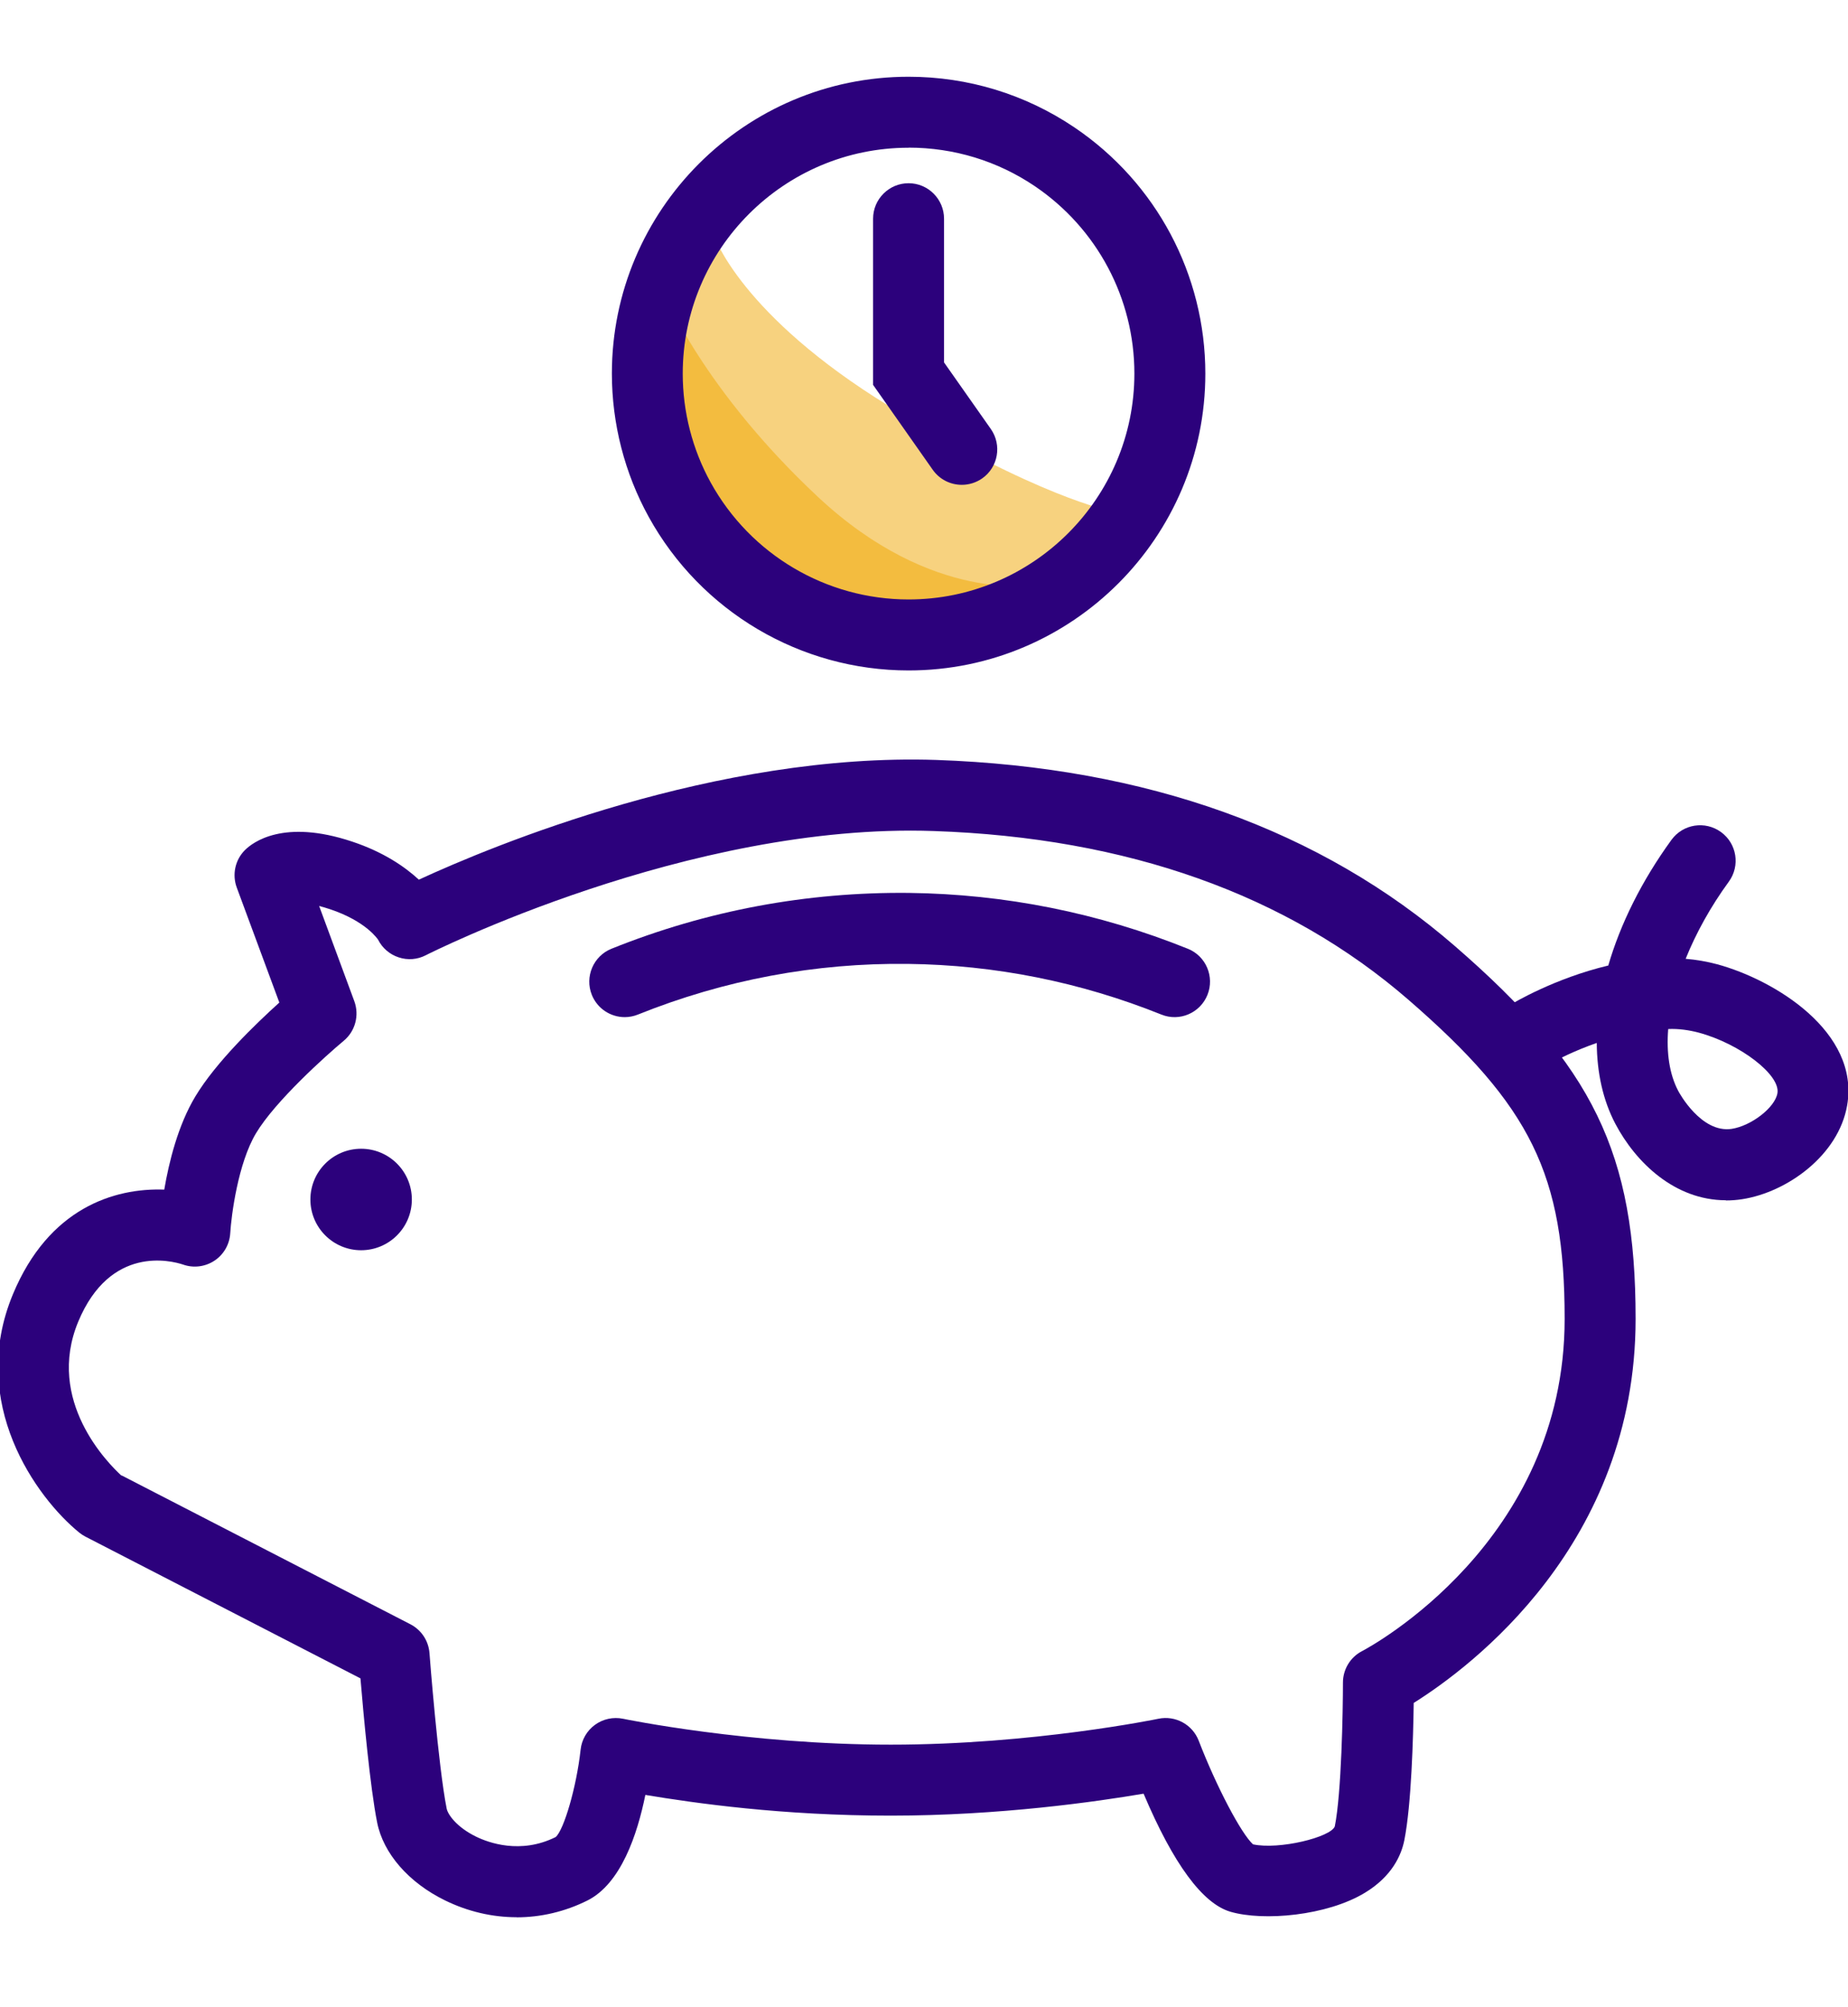 <?xml version="1.0" encoding="UTF-8"?>
<svg id="Purple" xmlns="http://www.w3.org/2000/svg" viewBox="0 0 192.72 209.25">
  <defs>
    <style>
      .cls-1 {
        fill: #2c017c;
      }

      .cls-2 {
        fill: #f0a600;
        opacity: .5;
      }
    </style>
  </defs>
  <path class="cls-2" d="m74.5,24.65s2.78,8.22,18.21,17.68,23.13,10.94,23.13,10.94l-8.82,9.87-12.19,4.14-14.52-2.14-8.8-6.87-4.51-9.46v-11.52l7.5-12.64Z"/>
  <path class="cls-2" d="m69.29,30.64l-2.91,9.18,1.46,10.73,5.31,9,11.95,6.61,7.62,1.21,10.24-1.44,5.03-4.99s-10.67,2.1-22.7-9.15-16-21.15-16-21.15Z"/>
  <path class="cls-1" d="m53.88,199.86c-2.54,0-5.09-.59-7.48-1.76-3.78-1.85-6.43-4.89-7.07-8.12-.73-3.64-1.43-11.32-1.74-15.02l-28.69-14.78c-.23-.12-.44-.26-.64-.42-4.46-3.63-11.64-13.5-6.91-24.85,3.73-8.96,10.54-11.09,15.78-10.9.49-2.87,1.43-6.7,3.24-9.71,2.14-3.56,6.27-7.54,8.76-9.79l-4.44-11.99c-.5-1.35-.17-2.88.85-3.9.81-.81,4.02-3.28,11.18-.89,3.28,1.09,5.51,2.63,6.96,3.97,7.74-3.57,31.01-13.24,53.96-12.48,21.91.76,40.1,7.28,54.08,19.4,14.44,12.52,18.85,21.6,18.85,38.86,0,23.49-17.17,36.3-23.14,40.04-.05,3.59-.24,10.6-.98,14.32-.31,1.54-1.27,3.75-4.11,5.47-3.98,2.41-10.59,2.98-14.02,1.98-2.91-.85-5.96-4.99-9.06-12.31-4.88.83-15.01,2.29-26.37,2.29s-20.47-1.31-25.59-2.16c-.83,4.1-2.54,9.26-6.05,11.01-2.33,1.16-4.85,1.75-7.38,1.75Zm-41.2-46.06l30.12,15.52c1.14.59,1.89,1.72,1.99,3.01,0,.12.92,11.85,1.79,16.2.13.64,1.05,1.94,3.07,2.93,1.27.62,4.63,1.87,8.3.04.85-.73,2.17-5.19,2.6-9.11.11-1.04.66-1.98,1.5-2.59.84-.61,1.9-.84,2.93-.63.13.03,13.13,2.7,27.91,2.7s27.78-2.67,27.91-2.7c1.78-.37,3.56.6,4.21,2.29,1.84,4.77,4.42,9.67,5.66,10.8,2.71.59,8.11-.74,8.53-1.87.7-3.49.85-12.01.85-14.99,0-1.38.77-2.65,1.99-3.28.86-.45,21.13-11.38,21.13-34.63,0-15.03-3.5-22.18-16.29-33.27-12.67-10.98-29.32-16.9-49.49-17.59-25.59-.9-52.72,12.81-52.99,12.95-.87.45-1.89.53-2.82.22-.93-.3-1.71-.97-2.15-1.84t0,0s-1.21-1.92-5.04-3.19c-.4-.13-.77-.24-1.11-.33l3.67,9.93c.54,1.47.1,3.13-1.11,4.13-1.86,1.55-7.14,6.29-9.14,9.63-1.88,3.13-2.58,8.59-2.69,10.43-.07,1.16-.68,2.22-1.65,2.86-.97.64-2.19.79-3.28.4-1.21-.4-7.58-2.06-10.92,5.95-3.43,8.25,3.13,14.8,4.51,16.06Z"/>
  <path class="cls-1" d="m180,125.12c-5.36,0-9.42-3.96-11.53-7.95-1.3-2.46-1.93-5.33-1.95-8.45-2.3.8-4.19,1.75-5.13,2.32-1.75,1.06-4.02.5-5.08-1.24-1.06-1.75-.5-4.02,1.24-5.08.29-.18,4.58-2.74,10.17-4.07,1.26-4.33,3.48-8.82,6.59-13.1,1.2-1.65,3.51-2.02,5.17-.81,1.65,1.2,2.02,3.51.81,5.17-1.91,2.62-3.42,5.36-4.5,8.04,1.1.09,2.2.28,3.29.57,5.94,1.61,14.88,7.02,13.55,14.71-.9,5.21-6.27,9.06-10.95,9.78-.58.09-1.15.13-1.7.13Zm-6.03-17.86c-.2,2.49.13,4.72,1.04,6.45.09.18,2.39,4.43,5.57,3.97,2.07-.32,4.53-2.23,4.78-3.72.33-1.9-3.88-5.14-8.19-6.31-1.02-.27-2.12-.43-3.2-.38Z"/>
  <circle class="cls-1" cx="37.66" cy="125.04" r="5.29"/>
  <path class="cls-1" d="m65.15,106.03c-1.47,0-2.85-.88-3.43-2.32-.76-1.89.16-4.05,2.05-4.81,9.92-3.99,20.39-5.93,31.02-5.82,10,.12,19.79,2.08,29.08,5.82,1.9.76,2.81,2.92,2.05,4.81-.76,1.89-2.91,2.82-4.81,2.05-8.44-3.39-17.33-5.17-26.41-5.28-9.65-.12-19.16,1.66-28.17,5.28-.45.18-.92.27-1.38.27Z"/>
  <path class="cls-1" d="m94.75,69.89c-11.27,0-21.65-6.13-27.1-16.01-2.51-4.55-3.84-9.72-3.84-14.94,0-17.06,13.88-30.94,30.94-30.94,6.2,0,12.19,1.83,17.31,5.29,8.54,5.77,13.64,15.36,13.64,25.66,0,17.06-13.88,30.94-30.94,30.94Zm0-54.49c-12.98,0-23.55,10.56-23.55,23.55,0,3.98,1.01,7.9,2.92,11.36,4.15,7.51,12.05,12.18,20.63,12.18,12.98,0,23.55-10.56,23.55-23.55,0-7.83-3.88-15.13-10.38-19.53-3.89-2.63-8.44-4.02-13.17-4.02Z"/>
  <path class="cls-1" d="m100.3,50.54c-1.17,0-2.31-.55-3.03-1.57l-6.22-8.85v-17.32c0-2.04,1.66-3.7,3.7-3.7s3.7,1.66,3.7,3.7v14.98l4.88,6.94c1.17,1.67.77,3.98-.9,5.15-.65.45-1.39.67-2.12.67Z"/>
</svg>